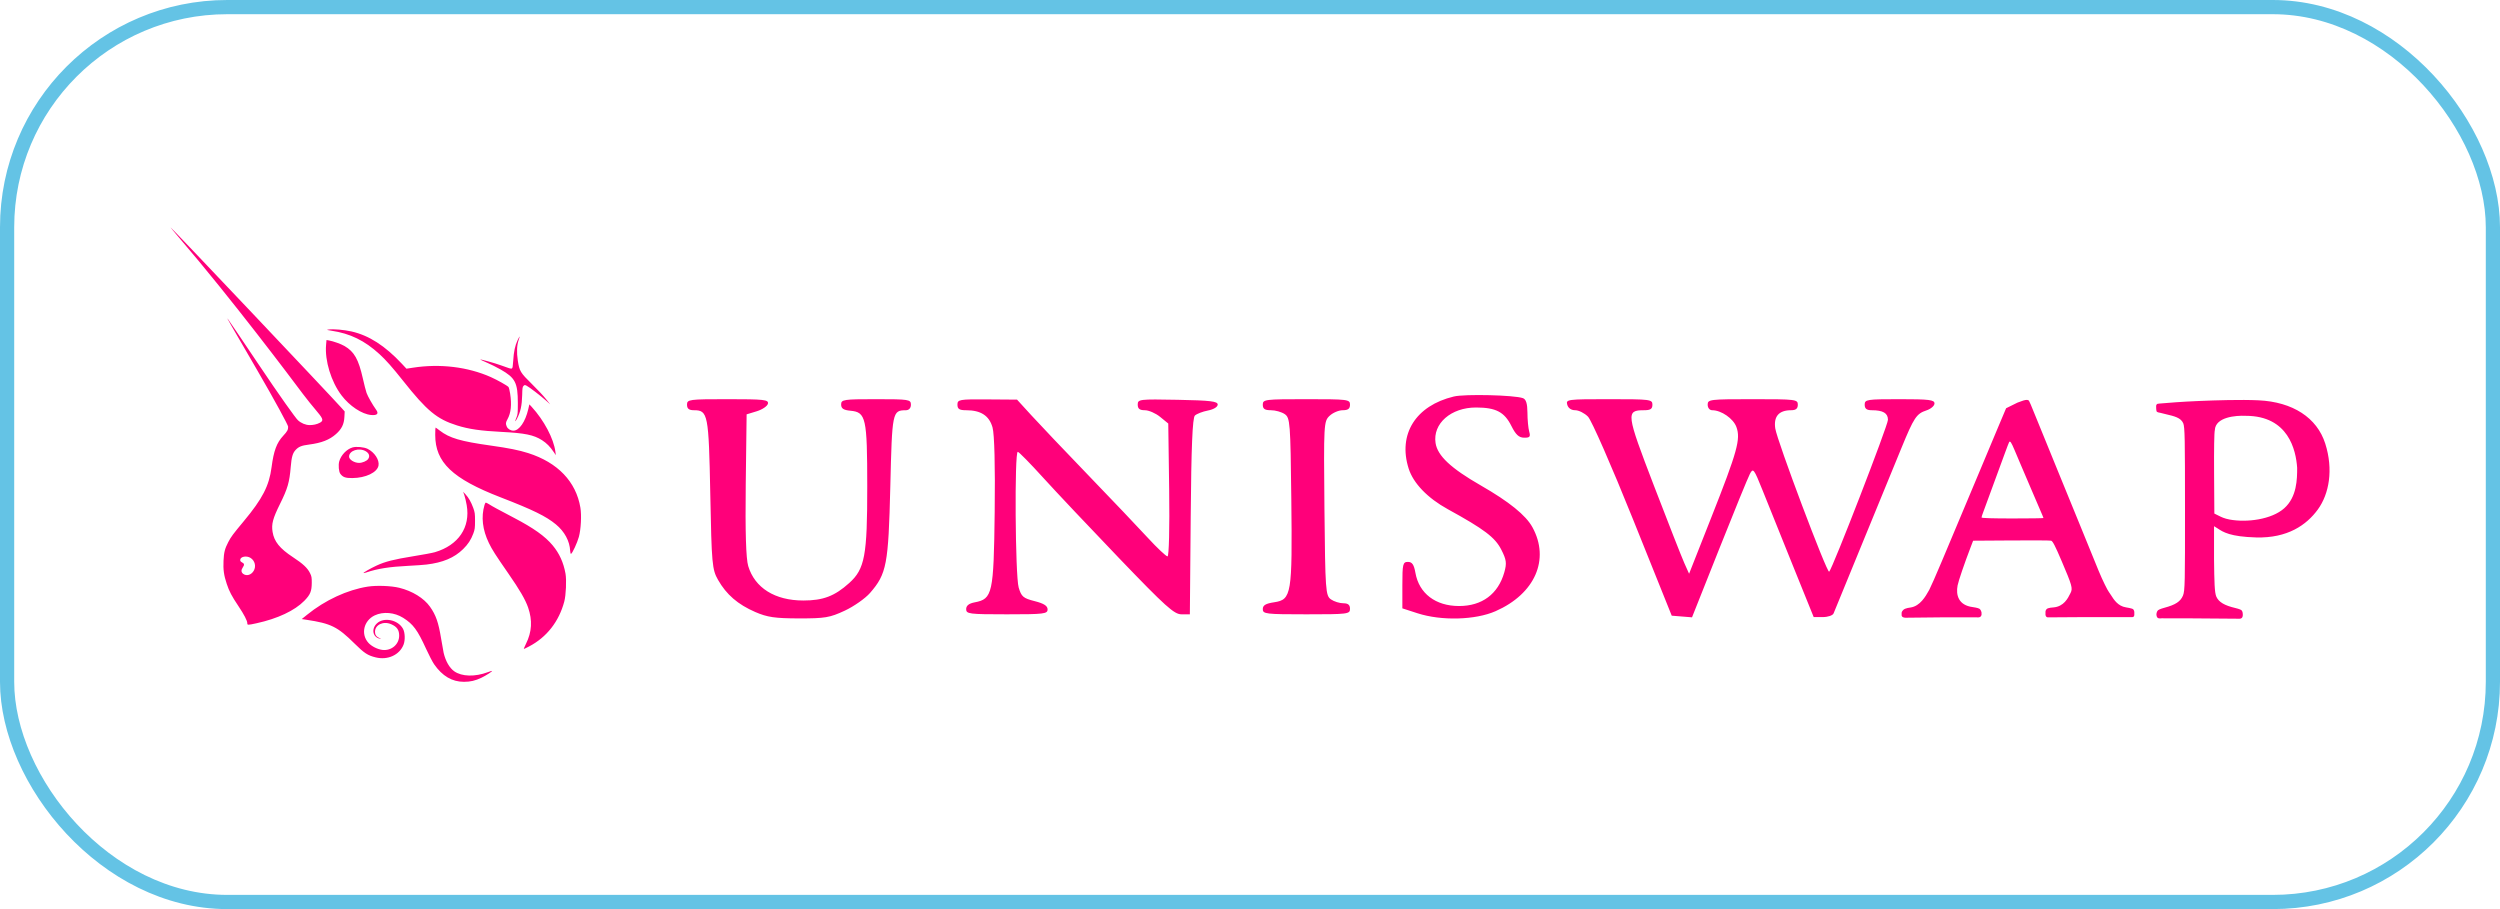 <svg width="88" height="32" viewBox="0 0 88 32" fill="none" xmlns="http://www.w3.org/2000/svg">
<rect x="0.25" y="0.25" width="87.5" height="31.5" rx="7.75" stroke="#64C3E5" stroke-width="0.5"/>
<path fill-rule="evenodd" clip-rule="evenodd" d="M6.294 8.355C8.193 10.57 10.277 13.353 10.614 13.803C10.632 13.827 10.645 13.845 10.653 13.855C10.833 14.094 10.981 14.271 11.094 14.406C11.344 14.705 11.418 14.794 11.269 14.876C11.149 14.941 11.024 14.963 10.9 14.963C10.76 14.963 10.602 14.898 10.488 14.793C10.406 14.719 9.85 13.943 9.093 12.813C8.513 11.949 8.029 11.232 8.015 11.22C7.985 11.192 7.985 11.193 9.034 12.996C9.692 14.129 10.143 14.966 10.143 15.02C10.143 15.129 10.112 15.186 9.972 15.336C9.739 15.586 9.635 15.866 9.559 16.448C9.475 17.099 9.238 17.559 8.581 18.346C8.197 18.808 8.134 18.892 8.037 19.078C7.915 19.312 7.881 19.443 7.868 19.738C7.853 20.051 7.881 20.253 7.981 20.551C8.067 20.813 8.158 20.985 8.39 21.331C8.59 21.629 8.705 21.85 8.705 21.937C8.705 22.006 8.719 22.006 9.029 21.939C9.771 21.777 10.374 21.494 10.713 21.147C10.923 20.932 10.972 20.813 10.974 20.518C10.975 20.326 10.968 20.285 10.913 20.175C10.825 19.994 10.665 19.844 10.311 19.612C9.847 19.307 9.649 19.062 9.595 18.724C9.55 18.448 9.602 18.252 9.858 17.735C10.124 17.2 10.19 16.973 10.234 16.433C10.263 16.085 10.303 15.947 10.407 15.837C10.515 15.722 10.613 15.683 10.882 15.648C11.32 15.591 11.599 15.482 11.828 15.278C12.027 15.102 12.11 14.932 12.123 14.677L12.133 14.483L12.021 14.358C11.619 13.907 6.025 8 6 8C5.995 8 6.127 8.16 6.294 8.355ZM8.931 20.092C9.022 19.937 8.974 19.738 8.822 19.64C8.678 19.548 8.455 19.592 8.455 19.712C8.455 19.748 8.476 19.775 8.523 19.798C8.603 19.838 8.609 19.882 8.546 19.973C8.482 20.065 8.487 20.145 8.56 20.2C8.678 20.289 8.844 20.24 8.931 20.092ZM11.671 11.642C11.491 11.615 11.484 11.612 11.568 11.599C11.73 11.575 12.112 11.608 12.376 11.668C12.991 11.809 13.551 12.169 14.149 12.808L14.307 12.978L14.534 12.943C15.491 12.795 16.464 12.913 17.278 13.274C17.502 13.374 17.855 13.572 17.899 13.623C17.914 13.639 17.939 13.743 17.957 13.855C18.017 14.24 17.987 14.536 17.864 14.756C17.798 14.876 17.794 14.914 17.839 15.017C17.875 15.099 17.974 15.16 18.073 15.159C18.276 15.159 18.493 14.845 18.594 14.407L18.634 14.234L18.714 14.32C19.149 14.794 19.491 15.441 19.55 15.902L19.565 16.022L19.492 15.913C19.366 15.725 19.24 15.597 19.078 15.494C18.785 15.308 18.476 15.245 17.658 15.203C16.919 15.166 16.501 15.105 16.087 14.975C15.381 14.754 15.025 14.46 14.187 13.402C13.815 12.933 13.585 12.673 13.356 12.464C12.836 11.988 12.325 11.739 11.671 11.642ZM18.066 12.69C18.085 12.375 18.129 12.168 18.218 11.978C18.254 11.903 18.287 11.842 18.292 11.842C18.297 11.842 18.282 11.897 18.258 11.965C18.193 12.149 18.182 12.4 18.227 12.693C18.284 13.065 18.316 13.118 18.724 13.519C18.916 13.707 19.139 13.945 19.219 14.047L19.366 14.232L19.219 14.1C19.04 13.938 18.627 13.622 18.536 13.577C18.474 13.546 18.465 13.547 18.428 13.583C18.393 13.616 18.386 13.666 18.381 13.903C18.373 14.271 18.321 14.507 18.195 14.744C18.127 14.871 18.116 14.844 18.178 14.7C18.224 14.592 18.228 14.545 18.228 14.188C18.227 13.472 18.139 13.3 17.62 13.005C17.489 12.93 17.272 12.822 17.139 12.765C17.006 12.708 16.9 12.658 16.904 12.655C16.918 12.641 17.424 12.783 17.628 12.858C17.931 12.97 17.981 12.985 18.018 12.971C18.042 12.962 18.054 12.893 18.066 12.69ZM11.478 12.14C11.429 12.693 11.655 13.433 12.02 13.915C12.302 14.29 12.74 14.58 13.064 14.608C13.275 14.627 13.339 14.563 13.243 14.428C13.11 14.242 12.947 13.954 12.903 13.831C12.877 13.755 12.818 13.528 12.774 13.329C12.621 12.647 12.472 12.382 12.127 12.18C12.001 12.107 11.732 12.011 11.576 11.983L11.493 11.969L11.478 12.14ZM17.624 17.507C15.92 16.847 15.32 16.275 15.32 15.309C15.32 15.167 15.325 15.05 15.332 15.05C15.338 15.05 15.404 15.097 15.478 15.155C15.823 15.421 16.21 15.535 17.281 15.685C17.912 15.774 18.266 15.845 18.593 15.949C19.633 16.281 20.277 16.954 20.43 17.87C20.475 18.137 20.449 18.636 20.376 18.899C20.319 19.107 20.145 19.482 20.099 19.496C20.086 19.5 20.073 19.453 20.07 19.389C20.053 19.045 19.872 18.71 19.568 18.459C19.223 18.173 18.759 17.946 17.624 17.507ZM16.346 17.434C16.37 17.503 16.407 17.659 16.428 17.781C16.564 18.562 16.138 19.192 15.309 19.437C15.221 19.463 14.875 19.528 14.54 19.581C13.863 19.69 13.56 19.767 13.256 19.908C13.04 20.008 12.78 20.157 12.795 20.172C12.8 20.177 12.849 20.165 12.904 20.147C13.288 20.017 13.714 19.95 14.362 19.918C14.619 19.905 14.912 19.885 15.012 19.872C15.59 19.803 15.99 19.634 16.301 19.329C16.474 19.16 16.578 19.002 16.661 18.779C16.713 18.638 16.721 18.586 16.721 18.336C16.721 18.081 16.715 18.034 16.658 17.877C16.583 17.672 16.495 17.517 16.383 17.397L16.302 17.31L16.346 17.434ZM17.209 19.114C16.983 18.646 16.931 18.195 17.055 17.774C17.068 17.729 17.089 17.692 17.102 17.692C17.115 17.692 17.168 17.72 17.221 17.753C17.325 17.821 17.534 17.935 18.092 18.227C18.787 18.591 19.184 18.874 19.453 19.196C19.689 19.479 19.836 19.8 19.906 20.193C19.946 20.415 19.922 20.95 19.863 21.173C19.676 21.879 19.242 22.433 18.622 22.756C18.531 22.804 18.449 22.843 18.441 22.843C18.432 22.843 18.465 22.762 18.514 22.663C18.723 22.244 18.746 21.836 18.589 21.383C18.492 21.105 18.295 20.766 17.898 20.193C17.436 19.527 17.323 19.349 17.209 19.114ZM12.945 20.649C12.229 20.761 11.442 21.125 10.81 21.639L10.621 21.791L10.787 21.816C11.65 21.946 11.883 22.061 12.481 22.654C12.826 22.995 12.942 23.071 13.228 23.141C13.648 23.244 14.062 23.055 14.204 22.695C14.267 22.534 14.258 22.267 14.186 22.134C14.013 21.815 13.508 21.712 13.265 21.946C13.062 22.14 13.121 22.433 13.373 22.483C13.431 22.495 13.43 22.492 13.359 22.461C13.248 22.413 13.2 22.347 13.2 22.241C13.198 21.992 13.494 21.852 13.769 21.972C13.971 22.059 14.051 22.174 14.051 22.374C14.051 22.682 13.778 22.915 13.46 22.877C13.29 22.856 13.082 22.752 12.971 22.631C12.691 22.326 12.8 21.846 13.191 21.661C13.489 21.521 13.885 21.555 14.192 21.748C14.545 21.971 14.695 22.174 14.999 22.84C15.098 23.057 15.225 23.301 15.282 23.383C15.569 23.797 15.914 24 16.33 24C16.559 24 16.731 23.96 16.948 23.856C17.109 23.778 17.337 23.631 17.321 23.616C17.316 23.611 17.25 23.631 17.173 23.66C16.719 23.83 16.258 23.818 15.99 23.63C15.822 23.511 15.686 23.275 15.616 22.979C15.604 22.928 15.564 22.702 15.527 22.477C15.434 21.907 15.344 21.651 15.136 21.357C14.923 21.055 14.513 20.803 14.054 20.69C13.768 20.62 13.254 20.601 12.945 20.649ZM11.941 16.24C12.003 16.02 12.203 15.81 12.409 15.75C12.54 15.711 12.81 15.736 12.937 15.798C13.183 15.918 13.362 16.192 13.323 16.39C13.276 16.632 12.869 16.825 12.401 16.828C12.161 16.83 12.073 16.799 11.982 16.681C11.925 16.609 11.904 16.374 11.941 16.24ZM12.874 15.884C12.997 15.956 13.029 16.063 12.956 16.161C12.907 16.229 12.753 16.294 12.64 16.294C12.471 16.294 12.287 16.178 12.287 16.073C12.287 15.86 12.64 15.746 12.874 15.884ZM49.584 16.492C49.202 15.283 49.832 14.279 51.176 13.957C51.562 13.864 53.308 13.906 53.607 14.015C53.717 14.055 53.764 14.208 53.766 14.523C53.766 14.771 53.795 15.072 53.828 15.192C53.88 15.374 53.85 15.41 53.648 15.407C53.465 15.404 53.355 15.302 53.201 14.994C52.955 14.502 52.657 14.346 51.962 14.344C51.076 14.341 50.427 14.91 50.532 15.596C50.601 16.043 51.07 16.483 52.123 17.087C53.124 17.662 53.709 18.135 53.941 18.558C54.564 19.691 54.032 20.903 52.645 21.513C51.933 21.827 50.739 21.859 49.9 21.588L49.363 21.414V20.597C49.363 19.857 49.381 19.779 49.558 19.779C49.707 19.779 49.771 19.872 49.823 20.165C49.952 20.891 50.532 21.332 51.359 21.332C52.168 21.332 52.734 20.912 52.951 20.148C53.043 19.823 53.027 19.703 52.844 19.345C52.624 18.915 52.247 18.629 50.963 17.924C50.251 17.533 49.748 17.011 49.584 16.492ZM24.426 14.44C24.251 14.44 24.183 14.385 24.183 14.245C24.183 14.06 24.251 14.051 25.623 14.051C26.897 14.051 27.06 14.069 27.031 14.209C27.012 14.295 26.836 14.415 26.639 14.476L26.281 14.585L26.25 17.061C26.23 18.713 26.259 19.666 26.337 19.925C26.569 20.695 27.278 21.138 28.278 21.138C28.974 21.138 29.381 20.983 29.892 20.523C30.442 20.029 30.529 19.559 30.527 17.116C30.526 14.707 30.482 14.508 29.938 14.458C29.691 14.435 29.608 14.38 29.608 14.239C29.608 14.064 29.689 14.051 30.836 14.051C31.996 14.051 32.064 14.062 32.064 14.245C32.064 14.365 31.995 14.44 31.885 14.441C31.411 14.445 31.402 14.488 31.339 17.13C31.272 19.874 31.211 20.198 30.626 20.871C30.458 21.064 30.056 21.346 29.734 21.496C29.208 21.741 29.041 21.769 28.123 21.768C27.278 21.766 27.011 21.727 26.588 21.544C25.971 21.276 25.57 20.93 25.274 20.41C25.067 20.047 25.049 19.851 25.002 17.391C24.947 14.575 24.92 14.44 24.426 14.44ZM34.004 14.44C33.77 14.44 33.702 14.396 33.702 14.245C33.702 14.063 33.767 14.052 34.751 14.059L35.8 14.067L36.302 14.617C36.578 14.92 37.478 15.867 38.301 16.721C39.125 17.575 40.07 18.569 40.402 18.93C40.734 19.29 41.047 19.585 41.097 19.585C41.148 19.585 41.173 18.567 41.155 17.247L41.123 14.908L40.836 14.674C40.678 14.545 40.436 14.44 40.298 14.44C40.115 14.44 40.048 14.387 40.048 14.243C40.048 14.053 40.1 14.047 41.456 14.073C42.608 14.095 42.863 14.126 42.863 14.241C42.863 14.324 42.72 14.411 42.521 14.45C42.333 14.486 42.125 14.566 42.06 14.628C41.976 14.708 41.933 15.738 41.913 18.182L41.883 21.624H41.587C41.331 21.624 41.027 21.35 39.402 19.658C38.363 18.576 37.151 17.291 36.708 16.802C36.265 16.313 35.868 15.909 35.826 15.904C35.707 15.891 35.736 20.264 35.857 20.679C35.952 21.002 36.017 21.058 36.42 21.16C36.744 21.242 36.875 21.326 36.875 21.45C36.875 21.609 36.752 21.624 35.442 21.624C34.109 21.624 34.009 21.611 34.009 21.442C34.009 21.318 34.105 21.241 34.312 21.202C34.937 21.084 34.978 20.896 35.013 18.019C35.033 16.409 35.004 15.281 34.937 15.045C34.819 14.63 34.526 14.44 34.004 14.44ZM44.737 14.44C44.518 14.44 44.45 14.393 44.45 14.245C44.45 14.06 44.518 14.051 45.985 14.051C47.452 14.051 47.52 14.06 47.52 14.245C47.52 14.388 47.452 14.44 47.264 14.44C47.124 14.44 46.914 14.529 46.8 14.638C46.597 14.83 46.592 14.926 46.62 17.898C46.649 20.799 46.661 20.967 46.849 21.098C46.958 21.174 47.154 21.235 47.284 21.235C47.452 21.235 47.52 21.291 47.52 21.43C47.52 21.615 47.452 21.624 45.985 21.624C44.553 21.624 44.45 21.612 44.45 21.442C44.45 21.305 44.55 21.245 44.855 21.199C45.461 21.107 45.492 20.919 45.454 17.563C45.424 14.875 45.411 14.707 45.223 14.577C45.114 14.502 44.895 14.44 44.737 14.44ZM55.447 14.44C55.307 14.44 55.2 14.366 55.167 14.245C55.116 14.058 55.164 14.051 56.64 14.051C58.097 14.051 58.165 14.06 58.165 14.245C58.165 14.395 58.097 14.44 57.871 14.44C57.226 14.44 57.241 14.551 58.216 17.09C58.712 18.382 59.194 19.61 59.287 19.818L59.456 20.196L60.237 18.216C61.158 15.885 61.277 15.454 61.121 15.029C61.012 14.732 60.588 14.44 60.269 14.44C60.178 14.44 60.11 14.356 60.11 14.245C60.11 14.06 60.178 14.051 61.697 14.051C63.215 14.051 63.283 14.06 63.283 14.245C63.283 14.384 63.215 14.44 63.047 14.44C62.617 14.44 62.427 14.657 62.489 15.08C62.552 15.515 64.313 20.194 64.387 20.124C64.507 20.01 66.456 14.974 66.456 14.777C66.456 14.542 66.283 14.44 65.885 14.44C65.706 14.44 65.637 14.386 65.637 14.245C65.637 14.062 65.706 14.051 66.866 14.051C67.908 14.051 68.094 14.074 68.094 14.202C68.094 14.285 67.966 14.395 67.81 14.446C67.46 14.562 67.371 14.695 66.931 15.768C66.738 16.238 66.133 17.713 65.587 19.043C65.041 20.374 64.57 21.521 64.542 21.592C64.513 21.663 64.344 21.721 64.165 21.721H63.842L63.106 19.901C62.702 18.899 62.224 17.713 62.045 17.265C61.737 16.496 61.711 16.463 61.596 16.682C61.528 16.811 61.042 17.999 60.516 19.323L59.559 21.73L59.202 21.701L58.845 21.672L57.483 18.282C56.722 16.388 56.022 14.792 55.897 14.666C55.774 14.541 55.571 14.44 55.447 14.44ZM75.913 14.481C75.896 14.444 75.896 14.311 75.896 14.311C75.896 14.311 75.893 14.264 75.914 14.238C75.935 14.213 75.942 14.212 76.017 14.205L76.018 14.205C76.294 14.18 76.849 14.138 77.312 14.119C77.354 14.117 77.401 14.115 77.452 14.113L77.453 14.113L77.454 14.113L77.454 14.113C77.964 14.091 78.875 14.061 79.501 14.091C80.703 14.148 81.558 14.701 81.849 15.615C82.14 16.529 81.986 17.386 81.589 17.932C81.192 18.478 80.525 18.948 79.415 18.918C78.499 18.892 78.254 18.729 78.058 18.599C78.016 18.571 77.977 18.545 77.934 18.522V19.687C77.944 20.482 77.951 20.863 78.016 21.005C78.103 21.195 78.3 21.312 78.683 21.402C78.683 21.402 78.857 21.441 78.901 21.482C78.946 21.523 78.946 21.615 78.946 21.615C78.946 21.615 78.955 21.701 78.919 21.744C78.883 21.788 78.814 21.779 78.814 21.779L77.115 21.766L76.091 21.764C76.091 21.764 75.983 21.783 75.943 21.742C75.903 21.701 75.906 21.615 75.906 21.615C75.906 21.615 75.915 21.523 75.962 21.481C76.009 21.44 76.184 21.394 76.184 21.394C76.579 21.288 76.751 21.176 76.84 20.966C76.912 20.796 76.913 20.482 76.912 17.915C76.911 15.481 76.908 15.027 76.849 14.896C76.762 14.703 76.545 14.652 76.235 14.579L76.235 14.579C76.174 14.564 76.109 14.549 76.041 14.531C76.041 14.531 75.931 14.518 75.913 14.481ZM80.86 16.467C80.86 16.866 80.853 17.491 80.406 17.89C79.96 18.29 79.081 18.399 78.484 18.288C78.296 18.253 78.189 18.199 78.106 18.157L78.098 18.153L77.945 18.077L77.936 16.674C77.93 15.796 77.94 15.223 77.962 15.141C77.982 14.678 78.7 14.62 79.051 14.637C80.552 14.637 80.817 15.841 80.86 16.467ZM71.2 14.106C71.2 14.106 71.127 14.132 71.016 14.172L70.615 14.37L70.326 15.055C70.168 15.432 69.877 16.125 69.681 16.594C69.324 17.448 69.088 18.01 68.84 18.596C68.767 18.768 68.546 19.293 68.35 19.762C68.153 20.231 67.957 20.677 67.914 20.754C67.906 20.767 67.899 20.78 67.891 20.795C67.781 20.991 67.59 21.332 67.253 21.384C67.253 21.384 67.068 21.401 66.999 21.466C66.93 21.53 66.937 21.583 66.937 21.583V21.665C66.937 21.665 66.943 21.704 66.982 21.724C67.021 21.743 67.074 21.744 67.074 21.744L68.306 21.731H69.581C69.581 21.731 69.671 21.741 69.705 21.714C69.74 21.686 69.75 21.645 69.75 21.645V21.56C69.75 21.56 69.732 21.467 69.681 21.431C69.631 21.395 69.442 21.37 69.442 21.37C68.932 21.306 68.844 20.939 68.907 20.609C68.938 20.446 69.143 19.846 69.374 19.242L69.454 19.033L70.789 19.024C71.523 19.018 72.157 19.022 72.198 19.032C72.255 19.046 72.337 19.202 72.575 19.761C72.936 20.607 72.965 20.71 72.885 20.869C72.88 20.878 72.875 20.889 72.869 20.9C72.794 21.053 72.648 21.351 72.281 21.381C72.281 21.381 72.087 21.388 72.038 21.443C71.99 21.498 72.001 21.562 72.001 21.562V21.647C72.001 21.647 72.013 21.697 72.038 21.716C72.064 21.736 72.106 21.731 72.106 21.731L73.318 21.723L75.021 21.723C75.021 21.723 75.088 21.729 75.106 21.705C75.124 21.68 75.128 21.652 75.128 21.652V21.539C75.128 21.539 75.121 21.479 75.088 21.446C75.055 21.413 74.834 21.379 74.834 21.379C74.552 21.335 74.411 21.113 74.307 20.948C74.28 20.906 74.256 20.868 74.232 20.837C74.183 20.774 74.01 20.429 73.874 20.098C73.739 19.766 73.433 19.017 73.195 18.433C72.956 17.849 72.623 17.034 72.455 16.623C72.287 16.211 71.967 15.428 71.745 14.882C71.708 14.793 71.675 14.712 71.646 14.64L71.646 14.64C71.497 14.274 71.437 14.126 71.42 14.106C71.366 14.041 71.2 14.106 71.2 14.106ZM71.121 16.335C71.067 16.211 70.972 15.988 70.911 15.839C70.798 15.57 70.756 15.508 70.721 15.563C70.711 15.58 70.64 15.764 70.564 15.973C70.07 17.326 69.846 17.936 69.801 18.051C69.773 18.123 69.75 18.197 69.75 18.216C69.75 18.238 70.152 18.25 70.84 18.25C71.44 18.25 71.93 18.243 71.93 18.234C71.93 18.226 71.877 18.096 71.811 17.947C71.746 17.798 71.586 17.425 71.456 17.119C71.325 16.812 71.175 16.46 71.121 16.335Z" fill="#FF007A"/>
</svg>
